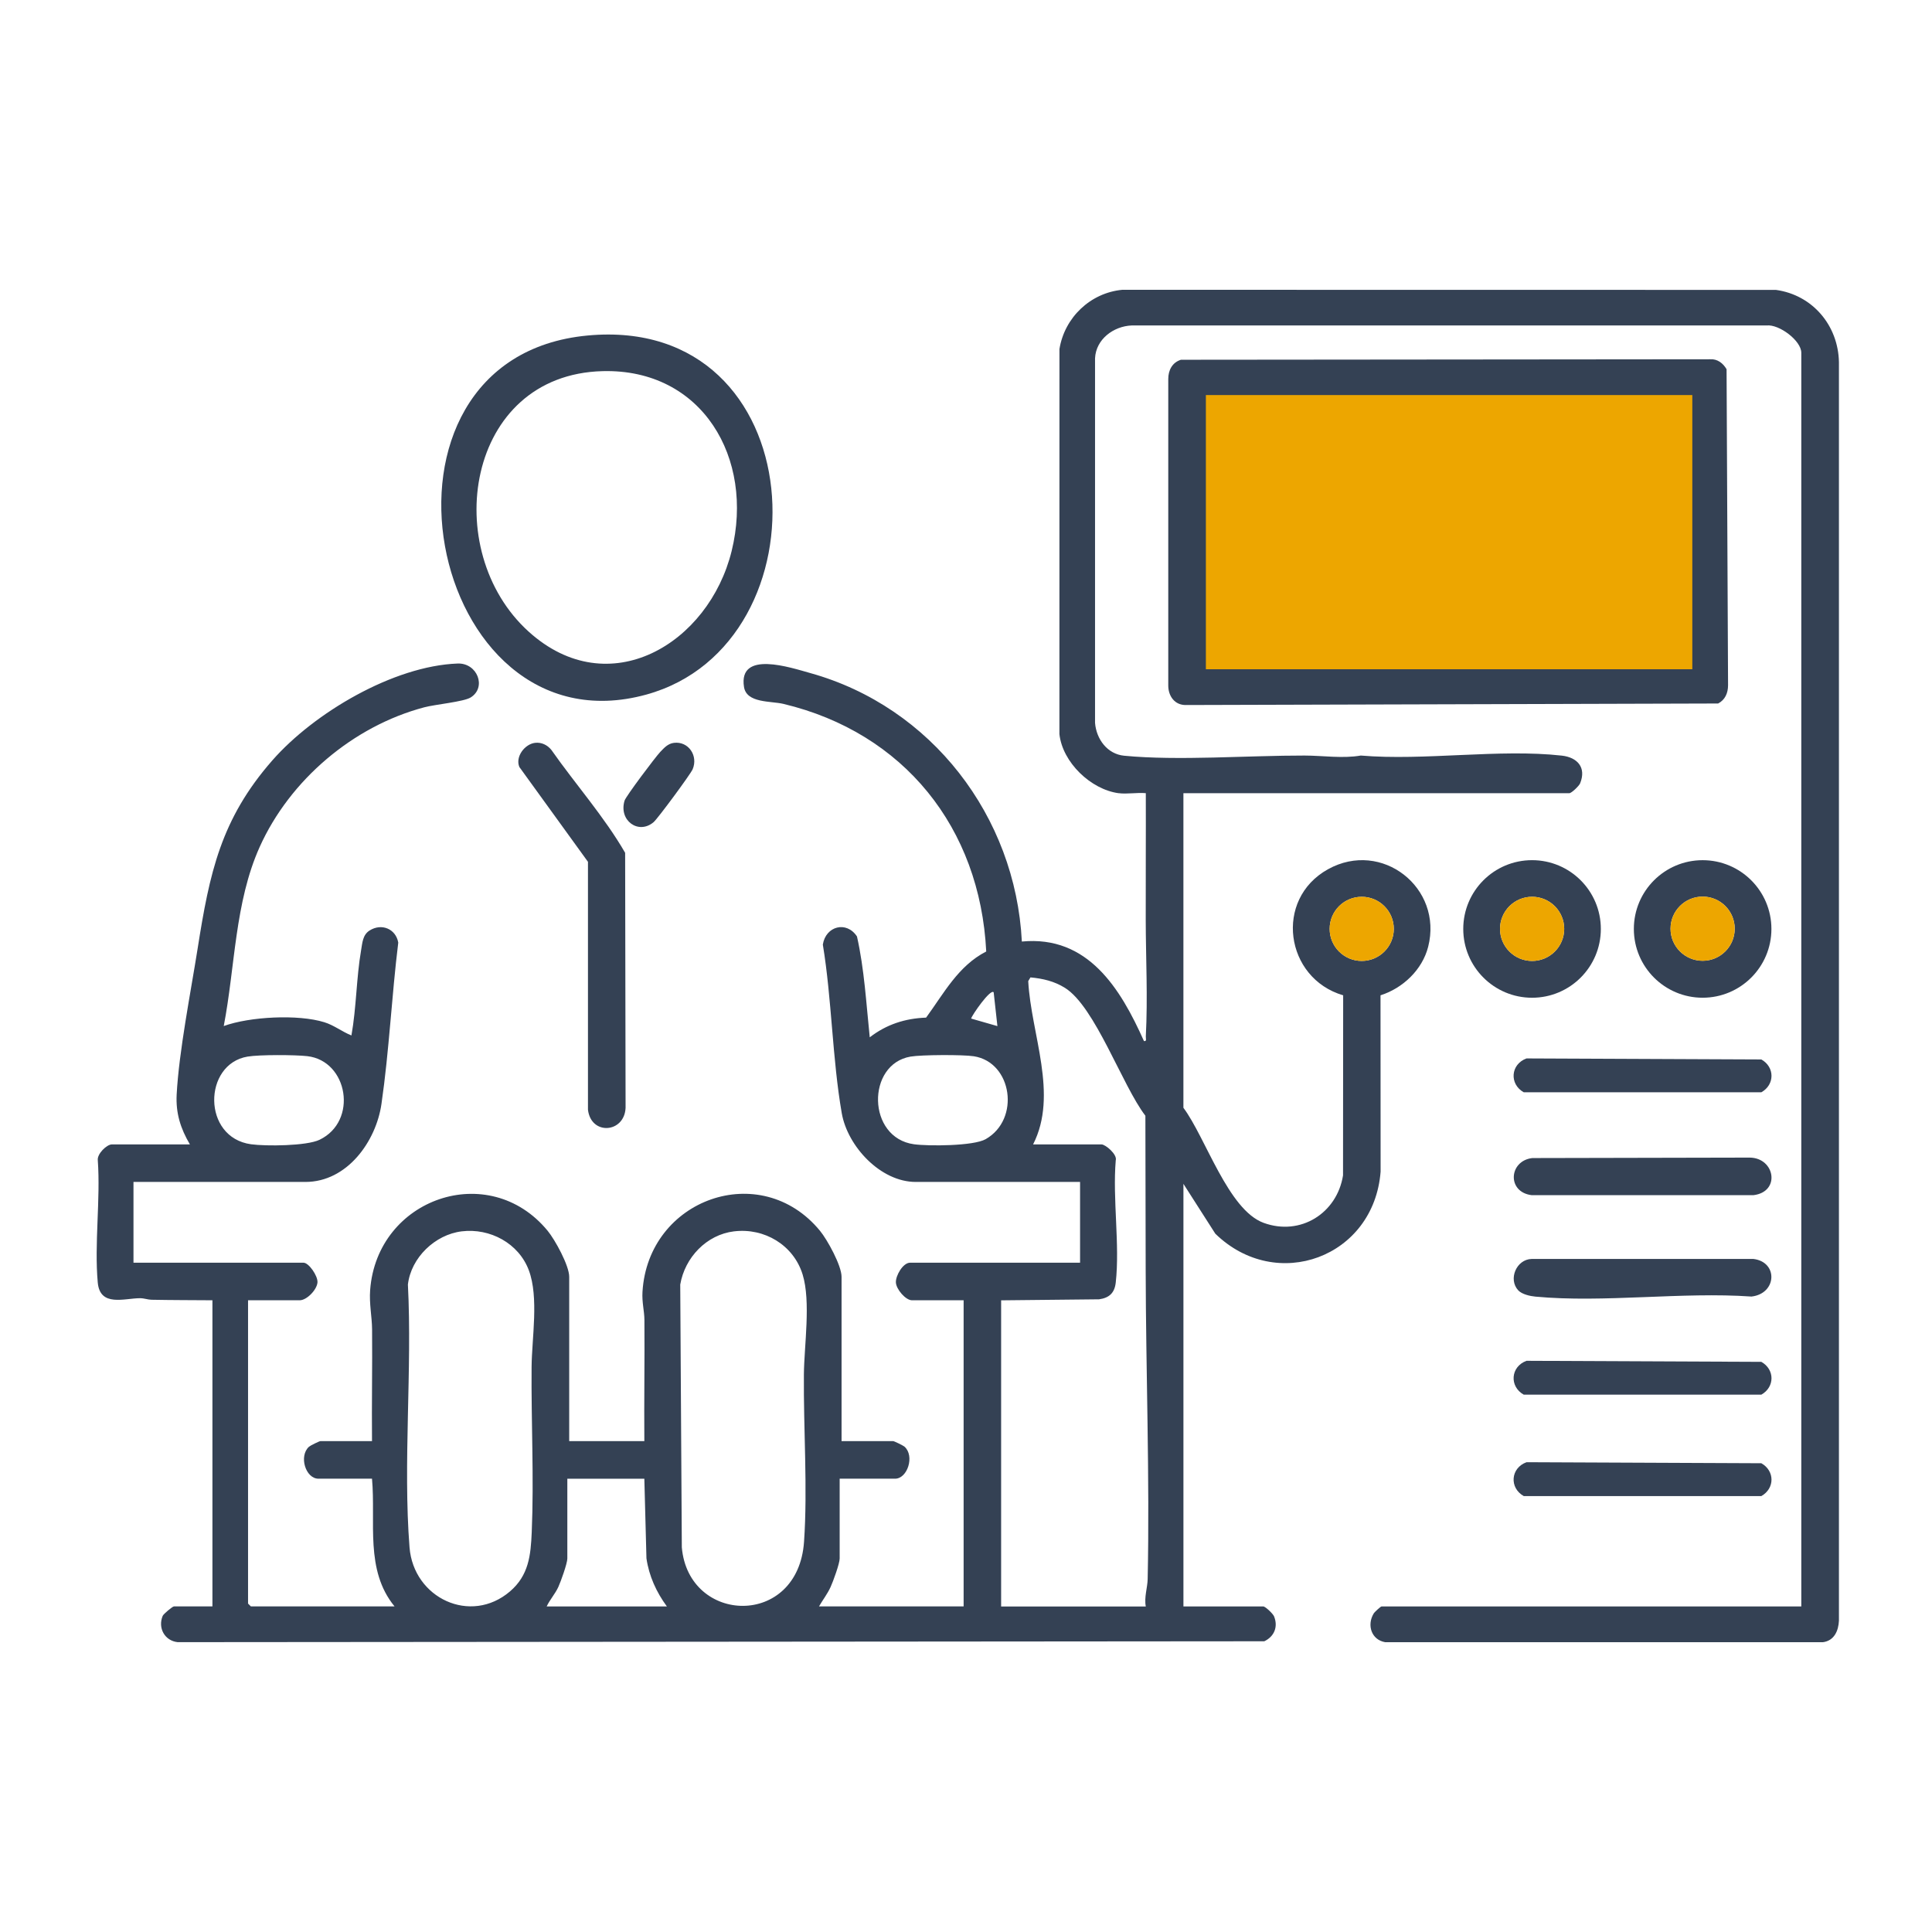 <svg width="100" height="100" viewBox="0 0 100 100" fill="none" xmlns="http://www.w3.org/2000/svg">
<g clip-path="url(#clip0_1041_4103)">
<g clip-path="url(#clip1_1041_4103)">
<rect x="62" y="20" width="26" height="15" fill="#EDA600"/>
<path d="M57.897 41.056C56.464 40.863 54.993 39.462 54.835 37.995L54.837 18.067C55.1 16.438 56.434 15.157 58.089 15L91.921 15.005C93.816 15.267 95.146 16.843 95.183 18.741V83.882C95.16 84.412 94.937 84.922 94.357 85H71.698C70.984 84.879 70.74 84.116 71.1 83.518C71.154 83.428 71.466 83.149 71.508 83.149H93.235V18.26C93.235 17.631 92.084 16.773 91.44 16.846H58.575C57.631 16.885 56.724 17.562 56.679 18.547V37.414C56.746 38.26 57.316 39.032 58.184 39.116C60.968 39.386 64.636 39.101 67.526 39.107C68.463 39.109 69.498 39.27 70.434 39.107C73.734 39.385 77.61 38.75 80.841 39.111C81.642 39.201 82.121 39.723 81.787 40.544C81.732 40.681 81.34 41.055 81.23 41.055H61.253V57.338C62.404 58.877 63.566 62.622 65.406 63.295C67.312 63.992 69.204 62.796 69.515 60.837L69.522 51.517C66.513 50.633 65.929 46.55 68.737 44.992C71.52 43.446 74.702 45.952 73.921 49.008C73.616 50.2 72.608 51.151 71.455 51.517L71.46 60.643C71.118 65.08 66.07 66.941 62.904 63.855L61.254 61.276V83.149H65.386C65.496 83.149 65.888 83.524 65.944 83.66C66.165 84.203 65.954 84.71 65.439 84.952L9.195 84.998C8.525 84.926 8.159 84.264 8.421 83.637C8.462 83.54 8.928 83.148 9.002 83.148H10.995V67.302C9.943 67.294 8.885 67.295 7.839 67.275C7.648 67.271 7.462 67.195 7.252 67.195C6.446 67.194 5.176 67.666 5.06 66.384C4.878 64.375 5.207 62.096 5.062 60.058C5.017 59.731 5.521 59.234 5.794 59.234H9.829C9.345 58.412 9.094 57.621 9.144 56.653C9.262 54.428 9.871 51.364 10.231 49.088C10.845 45.196 11.425 42.4 14.103 39.35C16.259 36.896 20.361 34.468 23.686 34.344C24.71 34.306 25.198 35.577 24.364 36.099C24.003 36.325 22.528 36.459 21.96 36.61C18.281 37.583 14.998 40.374 13.441 43.838C12.146 46.717 12.174 50.04 11.581 53.108C12.927 52.618 15.432 52.49 16.785 52.91C17.295 53.067 17.703 53.401 18.19 53.594C18.448 52.157 18.444 50.613 18.69 49.185C18.757 48.799 18.77 48.392 19.127 48.164C19.748 47.769 20.488 48.075 20.614 48.788C20.272 51.557 20.145 54.383 19.744 57.142C19.464 59.075 17.974 61.177 15.808 61.177H6.909V65.357H15.707C15.988 65.357 16.454 66.045 16.433 66.372C16.407 66.757 15.878 67.302 15.512 67.302H12.839V83.001L12.985 83.147H20.422C18.879 81.265 19.457 78.796 19.255 76.537H16.484C15.815 76.537 15.457 75.364 15.995 74.881C16.066 74.818 16.528 74.593 16.582 74.593H19.255C19.237 72.665 19.276 70.734 19.259 68.805C19.253 68.149 19.105 67.488 19.159 66.768C19.516 62.014 25.308 60.013 28.345 63.704C28.73 64.171 29.462 65.506 29.462 66.087V74.593H33.351C33.334 72.503 33.371 70.409 33.355 68.318C33.351 67.85 33.222 67.407 33.255 66.865C33.545 62.047 39.374 59.978 42.441 63.704C42.826 64.171 43.559 65.506 43.559 66.087V74.593H46.232C46.284 74.593 46.747 74.818 46.819 74.881C47.352 75.36 46.972 76.537 46.329 76.537H43.461V80.669C43.461 80.925 43.121 81.861 42.991 82.143C42.824 82.509 42.589 82.805 42.392 83.147H49.877V67.302H47.204C46.876 67.302 46.385 66.729 46.371 66.376C46.357 66.023 46.739 65.357 47.106 65.357H55.904V61.177H47.398C45.573 61.177 43.867 59.33 43.569 57.618C43.079 54.804 43.057 51.73 42.59 48.892C42.738 47.935 43.812 47.645 44.357 48.471C44.738 50.165 44.837 51.955 45.018 53.692C45.879 53.025 46.849 52.711 47.935 52.672C48.861 51.406 49.598 49.991 51.047 49.249C50.728 42.845 46.787 37.924 40.549 36.433C39.893 36.277 38.642 36.403 38.509 35.556C38.21 33.637 40.93 34.557 41.947 34.84C48.209 36.585 52.563 42.254 52.891 48.734C56.312 48.405 57.999 51.17 59.211 53.885C59.37 53.911 59.301 53.754 59.307 53.644C59.413 51.634 59.307 49.596 59.303 47.62C59.298 45.431 59.315 43.241 59.307 41.054C58.861 41.013 58.329 41.113 57.897 41.054V41.056ZM72.143 48.078C72.143 47.161 71.4 46.418 70.483 46.418C69.566 46.418 68.823 47.161 68.823 48.078C68.823 48.995 69.566 49.738 70.483 49.738C71.4 49.738 72.143 48.995 72.143 48.078ZM59.306 83.149C59.214 82.68 59.395 82.16 59.403 81.74C59.514 76.455 59.31 70.971 59.3 65.696L59.285 57.75C58.089 56.195 56.683 52.096 55.116 51.128C54.566 50.787 53.979 50.649 53.336 50.59L53.221 50.783C53.369 53.54 54.794 56.642 53.472 59.236H57.02C57.217 59.236 57.841 59.753 57.751 60.061C57.582 62.068 57.969 64.419 57.751 66.384C57.692 66.918 57.42 67.177 56.889 67.252L51.818 67.305V83.151H59.303L59.306 83.149ZM51.432 51.361C51.268 51.159 50.307 52.544 50.266 52.721L51.626 53.111L51.432 51.361ZM12.814 54.689C10.509 55.075 10.455 58.878 12.994 59.227C13.768 59.333 15.867 59.317 16.537 58.996C18.543 58.037 18.019 54.905 15.902 54.666C15.261 54.594 13.429 54.586 12.814 54.689ZM47.13 54.689C44.841 55.078 44.87 58.895 47.31 59.227C48.065 59.33 50.389 59.32 51.016 58.964C52.825 57.938 52.394 54.982 50.406 54.672C49.841 54.583 47.695 54.593 47.13 54.689ZM23.9 63.734C22.52 63.901 21.276 65.094 21.113 66.487C21.341 70.886 20.855 75.74 21.197 80.09C21.404 82.721 24.362 84.115 26.399 82.369C27.367 81.539 27.471 80.506 27.522 79.314C27.643 76.51 27.491 73.574 27.515 70.75C27.528 69.266 27.898 67.154 27.372 65.749C26.848 64.348 25.359 63.557 23.901 63.734H23.9ZM37.995 63.734C36.565 63.907 35.447 65.092 35.209 66.488L35.291 80.091C35.638 84.081 41.308 84.273 41.617 79.8C41.808 77.055 41.584 73.936 41.609 71.14C41.623 69.65 41.977 67.369 41.543 65.965C41.072 64.442 39.563 63.544 37.995 63.735V63.734ZM33.351 76.538H29.365V80.67C29.365 80.918 29.025 81.871 28.897 82.146C28.732 82.503 28.462 82.794 28.296 83.149H34.518C33.976 82.413 33.591 81.573 33.46 80.658L33.351 76.539V76.538Z" fill="#344154"/>
<path d="M61.124 18.621L88.521 18.596C88.898 18.572 89.186 18.802 89.367 19.111L89.444 35.47C89.442 35.871 89.293 36.224 88.93 36.413L61.391 36.492C60.802 36.506 60.464 36.026 60.469 35.47V19.617C60.469 19.164 60.673 18.763 61.125 18.621H61.124ZM87.594 20.447H62.416V34.64H87.594V20.447Z" fill="#344154"/>
<path d="M30.415 17.366C42.178 16.267 42.989 33.332 33.448 35.953C22.058 39.08 18.071 18.519 30.415 17.366ZM31.194 19.21C24.096 19.391 22.726 28.509 27.37 32.699C31.525 36.447 36.693 33.312 37.871 28.516C39.05 23.721 36.353 19.078 31.194 19.21Z" fill="#344154"/>
<path d="M27.69 38.45C28.026 38.408 28.334 38.561 28.541 38.818C29.79 40.6 31.27 42.263 32.357 44.141L32.38 57.34C32.323 58.648 30.594 58.784 30.433 57.439V44.607L26.882 39.7C26.66 39.17 27.16 38.515 27.69 38.45Z" fill="#344154"/>
<path d="M82.859 48.082C82.859 50.049 81.265 51.643 79.299 51.643C77.332 51.643 75.738 50.049 75.738 48.082C75.738 46.115 77.332 44.522 79.299 44.522C81.265 44.522 82.859 46.115 82.859 48.082ZM80.963 48.078C80.963 47.161 80.219 46.417 79.302 46.417C78.384 46.417 77.641 47.161 77.641 48.078C77.641 48.996 78.384 49.739 79.302 49.739C80.219 49.739 80.963 48.996 80.963 48.078Z" fill="#344154"/>
<path d="M91.688 48.082C91.688 50.048 90.094 51.642 88.128 51.642C86.162 51.642 84.568 50.048 84.568 48.082C84.568 46.117 86.162 44.523 88.128 44.523C90.094 44.523 91.688 46.117 91.688 48.082ZM89.789 48.069C89.789 47.152 89.046 46.408 88.128 46.408C87.21 46.408 86.467 47.152 86.467 48.069C86.467 48.987 87.21 49.73 88.128 49.73C89.046 49.73 89.789 48.987 89.789 48.069Z" fill="#344154"/>
<path d="M78.583 66.788C78.053 66.214 78.487 65.182 79.28 65.163H90.755C92.045 65.317 91.978 66.958 90.656 67.109C87.063 66.857 83.011 67.445 79.473 67.113C79.2 67.088 78.774 66.993 78.584 66.788H78.583Z" fill="#344154"/>
<path d="M79.309 59.941L90.559 59.917C91.876 59.925 92.176 61.691 90.757 61.862H79.282C77.987 61.706 78.094 60.083 79.31 59.941H79.309Z" fill="#344154"/>
<path d="M79.011 54.784L91.166 54.837C91.865 55.228 91.871 56.14 91.166 56.537H78.87C78.111 56.112 78.186 55.084 79.011 54.785V54.784Z" fill="#344154"/>
<path d="M79.011 70.435L91.166 70.489C91.865 70.88 91.871 71.791 91.166 72.188H78.87C78.111 71.763 78.186 70.735 79.011 70.436V70.435Z" fill="#344154"/>
<path d="M79.011 75.684L91.166 75.737C91.865 76.128 91.871 77.04 91.166 77.437H78.87C78.111 77.012 78.186 75.983 79.011 75.685V75.684Z" fill="#344154"/>
<path d="M34.883 38.45C35.635 38.357 36.147 39.117 35.852 39.816C35.743 40.074 34.038 42.38 33.829 42.556C33.047 43.216 32.015 42.472 32.327 41.441C32.394 41.217 33.93 39.175 34.176 38.918C34.38 38.706 34.569 38.489 34.883 38.45V38.45Z" fill="#344154"/>
<path d="M70.482 49.738C71.399 49.738 72.142 48.995 72.142 48.078C72.142 47.161 71.399 46.418 70.482 46.418C69.566 46.418 68.822 47.161 68.822 48.078C68.822 48.995 69.566 49.738 70.482 49.738Z" fill="#EDA600"/>
<path d="M79.302 49.739C80.219 49.739 80.963 48.996 80.963 48.078C80.963 47.161 80.219 46.417 79.302 46.417C78.384 46.417 77.641 47.161 77.641 48.078C77.641 48.996 78.384 49.739 79.302 49.739Z" fill="#EDA600"/>
<path d="M88.128 49.731C89.045 49.731 89.789 48.987 89.789 48.069C89.789 47.152 89.045 46.408 88.128 46.408C87.21 46.408 86.467 47.152 86.467 48.069C86.467 48.987 87.21 49.731 88.128 49.731Z" fill="#EDA600"/>
</g>
</g>
<defs>
<clipPath id="clip0_1041_4103">
<rect width="100" height="100" fill="white"/>
</clipPath>
<clipPath id="clip1_1041_4103">
<rect width="90.181" height="70" fill="white" transform="translate(5 15)"/>
</clipPath>
</defs>
</svg>
